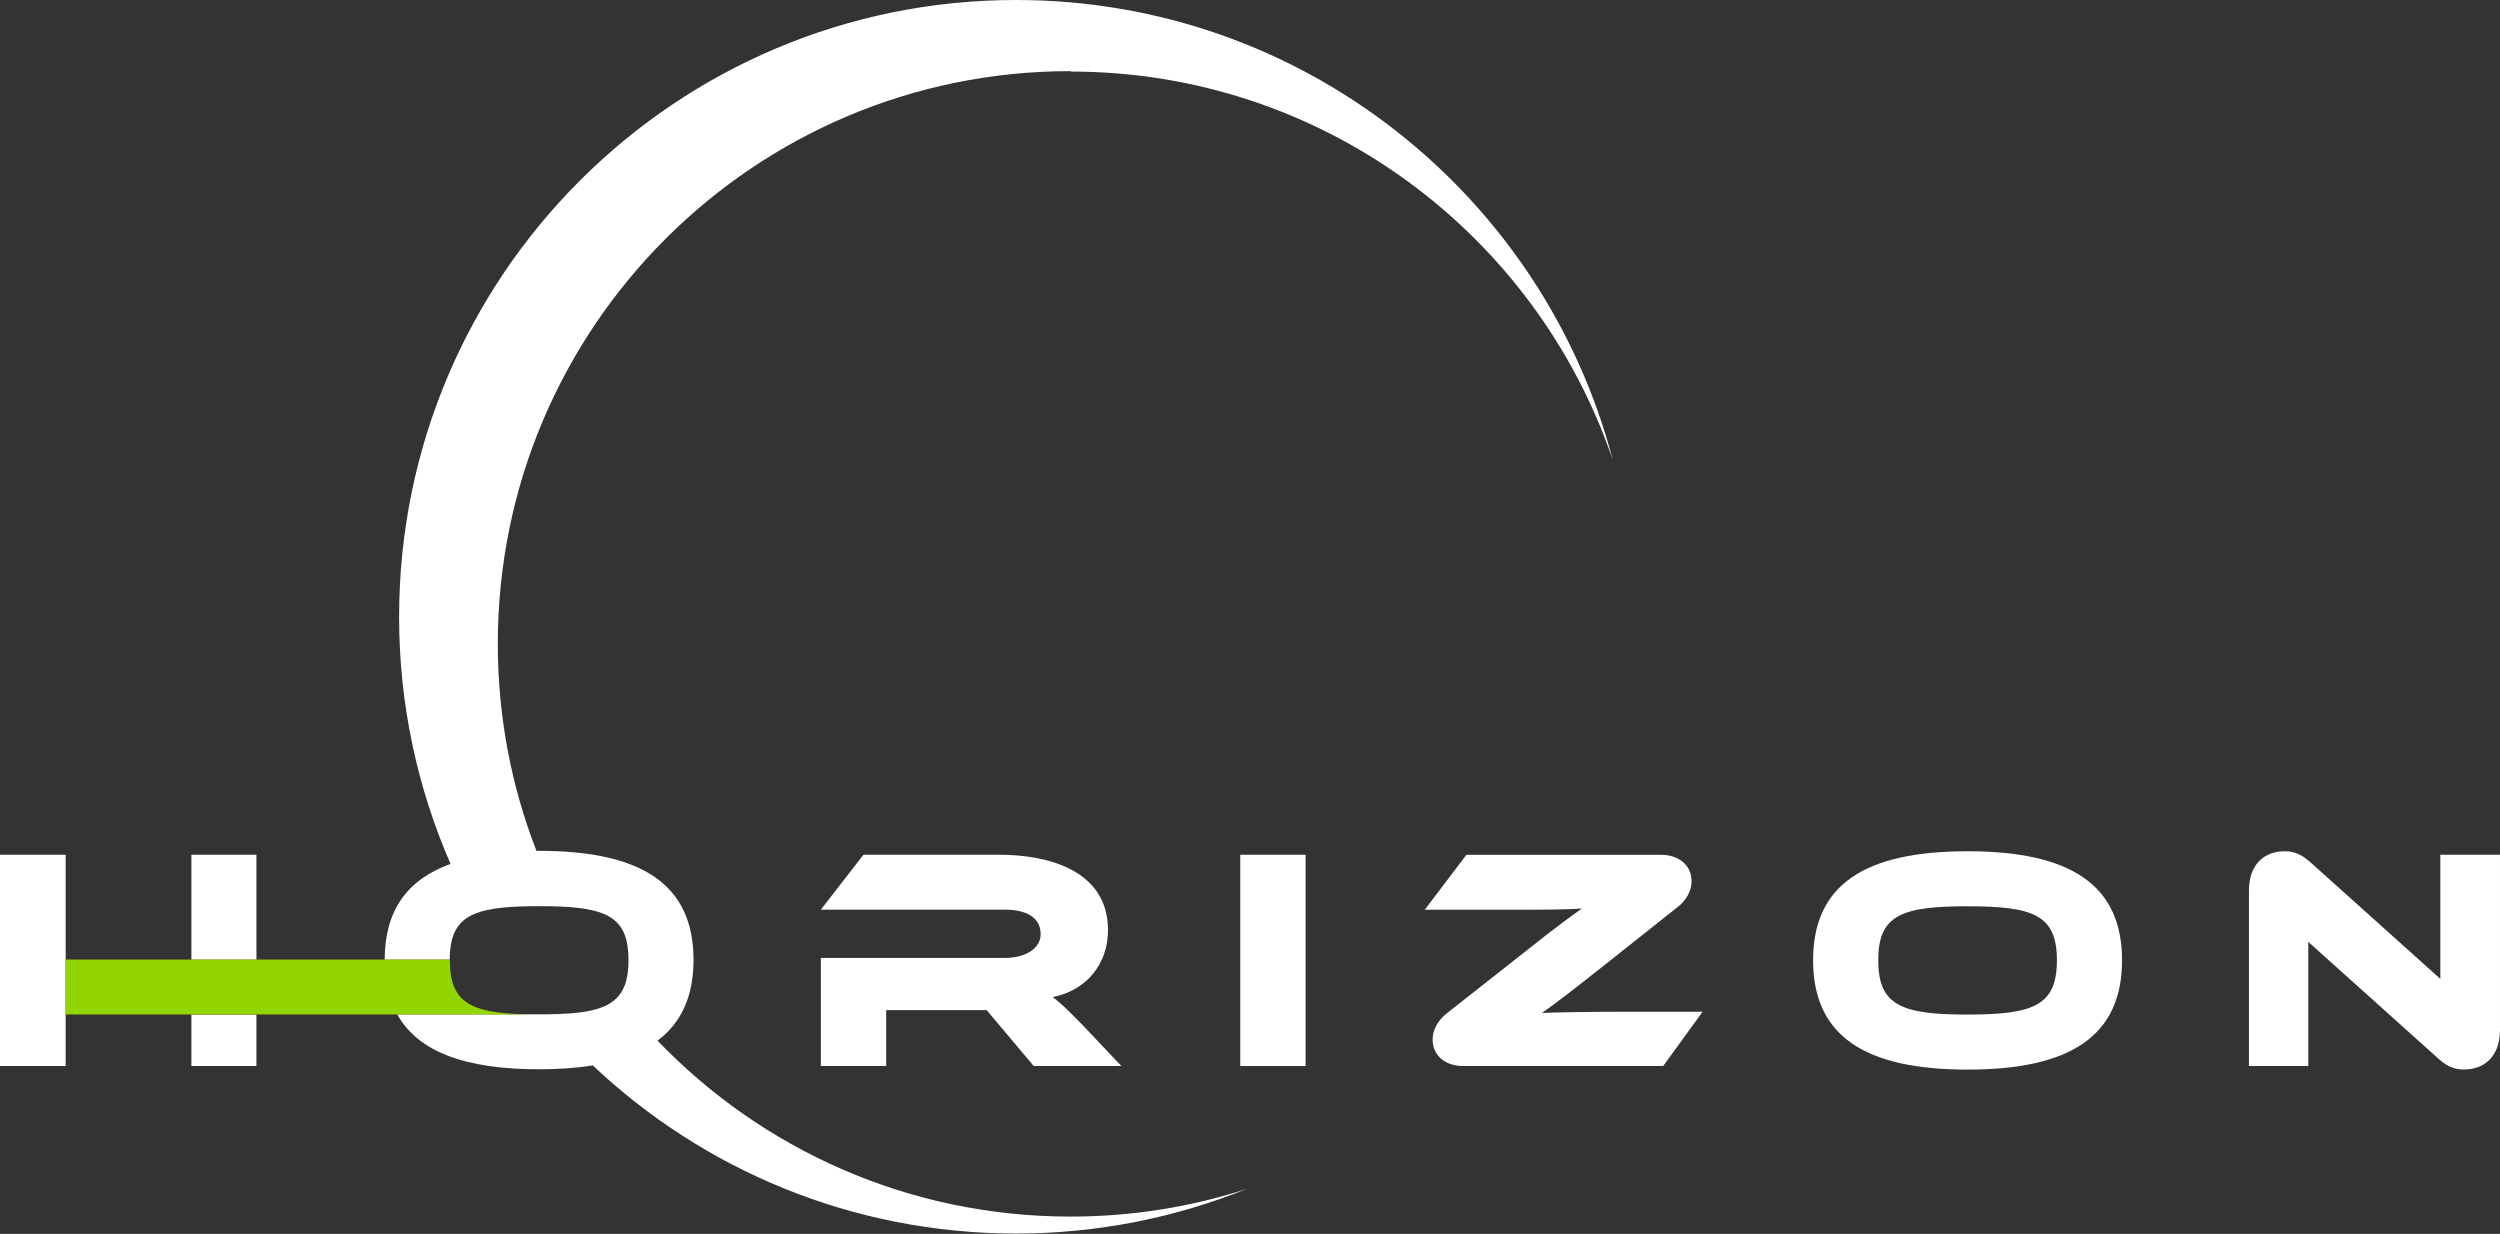 <?xml version="1.0" encoding="UTF-8"?>
<svg xmlns="http://www.w3.org/2000/svg" id="Layer_2" viewBox="0 0 237.59 117.26">
  <rect x="0" y="0" width="237.59" height="117.26" fill="#333333" stroke="none"/>
  <defs>
    <style>.cls-1{fill:#93d500;}.cls-1,.cls-2{stroke-width:0px;}.cls-2{fill:#fff;}</style>
  </defs>
  <g id="Layer_1-2">
    <path class="cls-2" d="m106.55,101.31h-8.31l-4.47-5.31h-9.55v5.31h-6.21v-10.27h17.47c1.92,0,3.42-.87,3.42-2.25,0-1.56-1.29-2.34-3.42-2.34h-17.47l4.05-5.22h12.91c4.56,0,10.33,1.44,10.33,7.17,0,3.12-1.95,5.7-5.25,6.36.69.51,1.44,1.23,2.82,2.64l3.69,3.9Z"></path>
    <rect class="cls-2" x="117.87" y="81.23" width="6.21" height="20.08"></rect>
    <path class="cls-2" d="m158.06,101.31h-19.03c-1.56,0-2.88-.9-2.88-2.52,0-.93.51-1.83,1.35-2.49l7.32-5.76c3.33-2.67,4.77-3.66,5.52-4.2-1.08.09-2.91.12-6.9.12h-8.04l3.96-5.22h18.52c1.56,0,2.88.9,2.88,2.52,0,.9-.51,1.83-1.35,2.46l-7.41,5.88c-3.3,2.61-4.68,3.63-5.46,4.17.99-.06,4.83-.12,7.98-.12h7.29l-3.75,5.16Z"></path>
    <path class="cls-2" d="m186.99,80.9c-9.79,0-14.68,3.18-14.68,10.36s4.89,10.39,14.68,10.39,14.68-3.21,14.68-10.39-4.92-10.36-14.68-10.36Zm0,15.52c-6.24,0-8.49-.84-8.49-5.16s2.25-5.13,8.49-5.13,8.49.81,8.49,5.13-2.25,5.16-8.49,5.16Z"></path>
    <path class="cls-2" d="m231.68,100.56l-12.31-11.05v11.8h-5.64v-16.66c0-2.67,1.62-3.75,3.39-3.75.75,0,1.5.18,2.49,1.08l12.31,11.05v-11.8h5.67v16.63c0,2.67-1.62,3.78-3.42,3.78-.78,0-1.53-.18-2.49-1.08Z"></path>
    <rect class="cls-2" x="18.19" y="96.42" width="6.18" height="4.89"></rect>
    <polygon class="cls-2" points="6.24 92.12 6.24 91.2 6.24 81.23 0 81.23 0 101.31 6.24 101.31 6.24 96.42 6.24 95.73 6.24 92.12"></polygon>
    <rect class="cls-2" x="18.19" y="81.23" width="6.18" height="9.97"></rect>
    <path class="cls-2" d="m101.73,6.8c23.93,0,44.25,15.44,51.54,36.91C146.68,18.56,123.79,0,96.56,0c-32.38,0-58.63,26.25-58.63,58.63,0,8.34,1.75,16.28,4.89,23.47-4.15,1.5-6.25,4.45-6.26,9.1h6.18c.01-2.38.72-3.68,2.41-4.37,1.35-.55,3.33-.71,6.08-.71.76,0,1.47.01,2.12.04,4.64.21,6.38,1.3,6.38,5.09,0,1.54-.29,2.63-.94,3.4-1.12,1.34-3.32,1.72-7.01,1.75h0s-.04,0-.04,0h-13.99c1.99,3.57,6.47,5.22,13.48,5.22,1.88,0,3.58-.12,5.1-.37,10.5,9.91,24.65,15.98,40.23,15.98,7.75,0,15.15-1.51,21.92-4.24-5.28,1.71-10.91,2.63-16.75,2.63-15.42,0-29.34-6.41-39.24-16.72,2.27-1.7,3.42-4.23,3.42-7.68,0-7.17-4.92-10.36-14.68-10.36-.09,0-.17,0-.25,0-2.37-6.1-3.67-12.74-3.67-19.68,0-30.06,24.37-54.42,54.42-54.42Z"></path>
    <path class="cls-1" d="m51.74,96.41c-.17,0-.33,0-.5,0-6.24,0-8.49-.84-8.49-5.16,0-.02,0-.04,0-.06H6.24v5.22h45.5s0,0,0,0Z"></path>
    <path class="cls-1" d="m51.74,96.42h.04s-.03,0-.04,0c0,0,0,0,0,0Z"></path>
  </g>
</svg>
